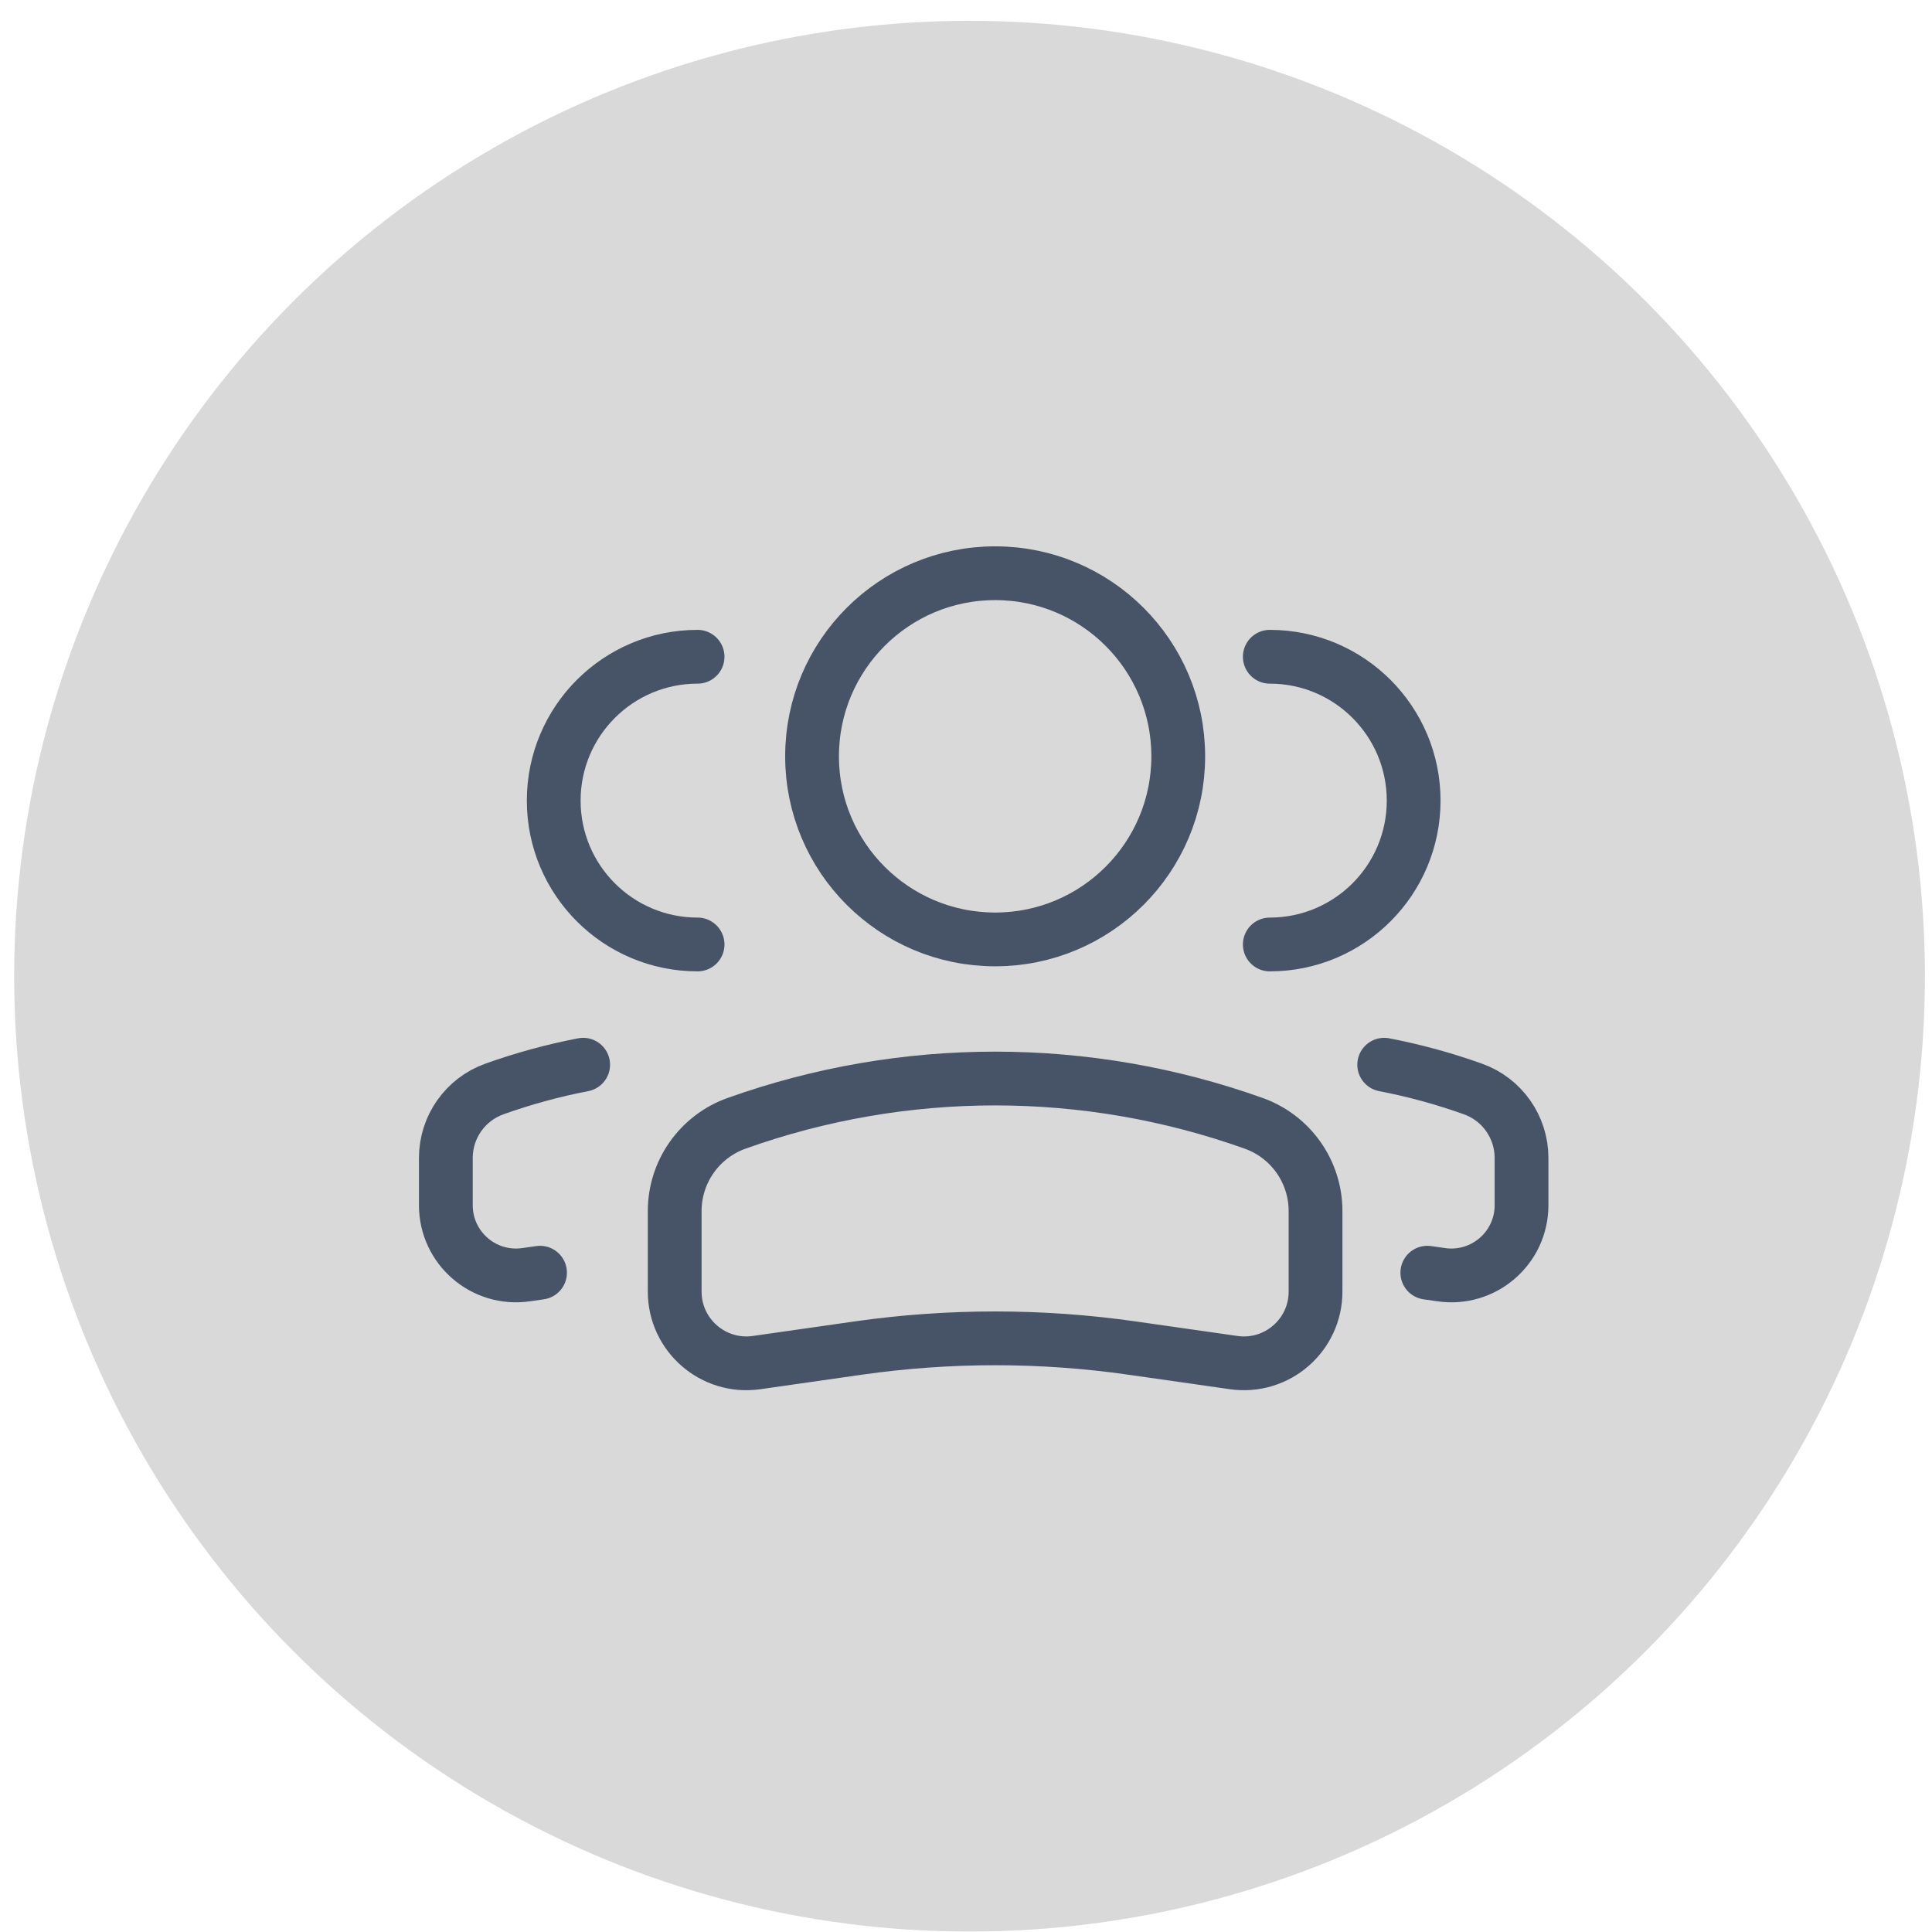 <svg width="91" height="91" viewBox="0 0 91 91" fill="none" xmlns="http://www.w3.org/2000/svg">
<circle cx="45.667" cy="45.98" r="45" fill="#D9D9D9"/>
<rect width="24" height="24" transform="translate(33.667 33.98)" fill="#D9D9D9"/>
<ellipse cx="8.624" cy="8.624" rx="8.624" ry="8.624" transform="matrix(-1 0 0 1 55.497 27)" stroke="#475467" stroke-width="2.533"/>
<path d="M31.779 57.044C31.779 55.189 32.945 53.534 34.692 52.91V52.91C42.568 50.097 51.175 50.097 59.051 52.91V52.91C60.798 53.534 61.964 55.189 61.964 57.044V60.836C61.964 62.892 60.143 64.471 58.108 64.18L53.32 63.496C49.043 62.885 44.7 62.885 40.423 63.496L35.635 64.18C33.6 64.471 31.779 62.892 31.779 60.836V57.044Z" stroke="#475467" stroke-width="2.533"/>
<path d="M59.809 44.486C63.551 44.486 66.585 41.453 66.585 37.71C66.585 33.968 63.551 30.934 59.809 30.934" stroke="#475467" stroke-width="2.533" stroke-linecap="round"/>
<path d="M67.229 59.946L67.893 60.041C69.884 60.325 71.666 58.78 71.666 56.769V54.54C71.666 53.083 70.75 51.782 69.377 51.292C68.008 50.803 66.611 50.422 65.198 50.15" stroke="#475467" stroke-width="2.533" stroke-linecap="round"/>
<path d="M32.857 44.486C29.114 44.486 26.081 41.453 26.081 37.71C26.081 33.968 29.114 30.934 32.857 30.934" stroke="#475467" stroke-width="2.533" stroke-linecap="round"/>
<path d="M25.436 59.946L24.773 60.041C22.781 60.325 21 58.78 21 56.769V54.54C21 53.083 21.916 51.782 23.288 51.292C24.658 50.803 26.055 50.422 27.468 50.15" stroke="#475467" stroke-width="2.533" stroke-linecap="round"/>
</svg>
